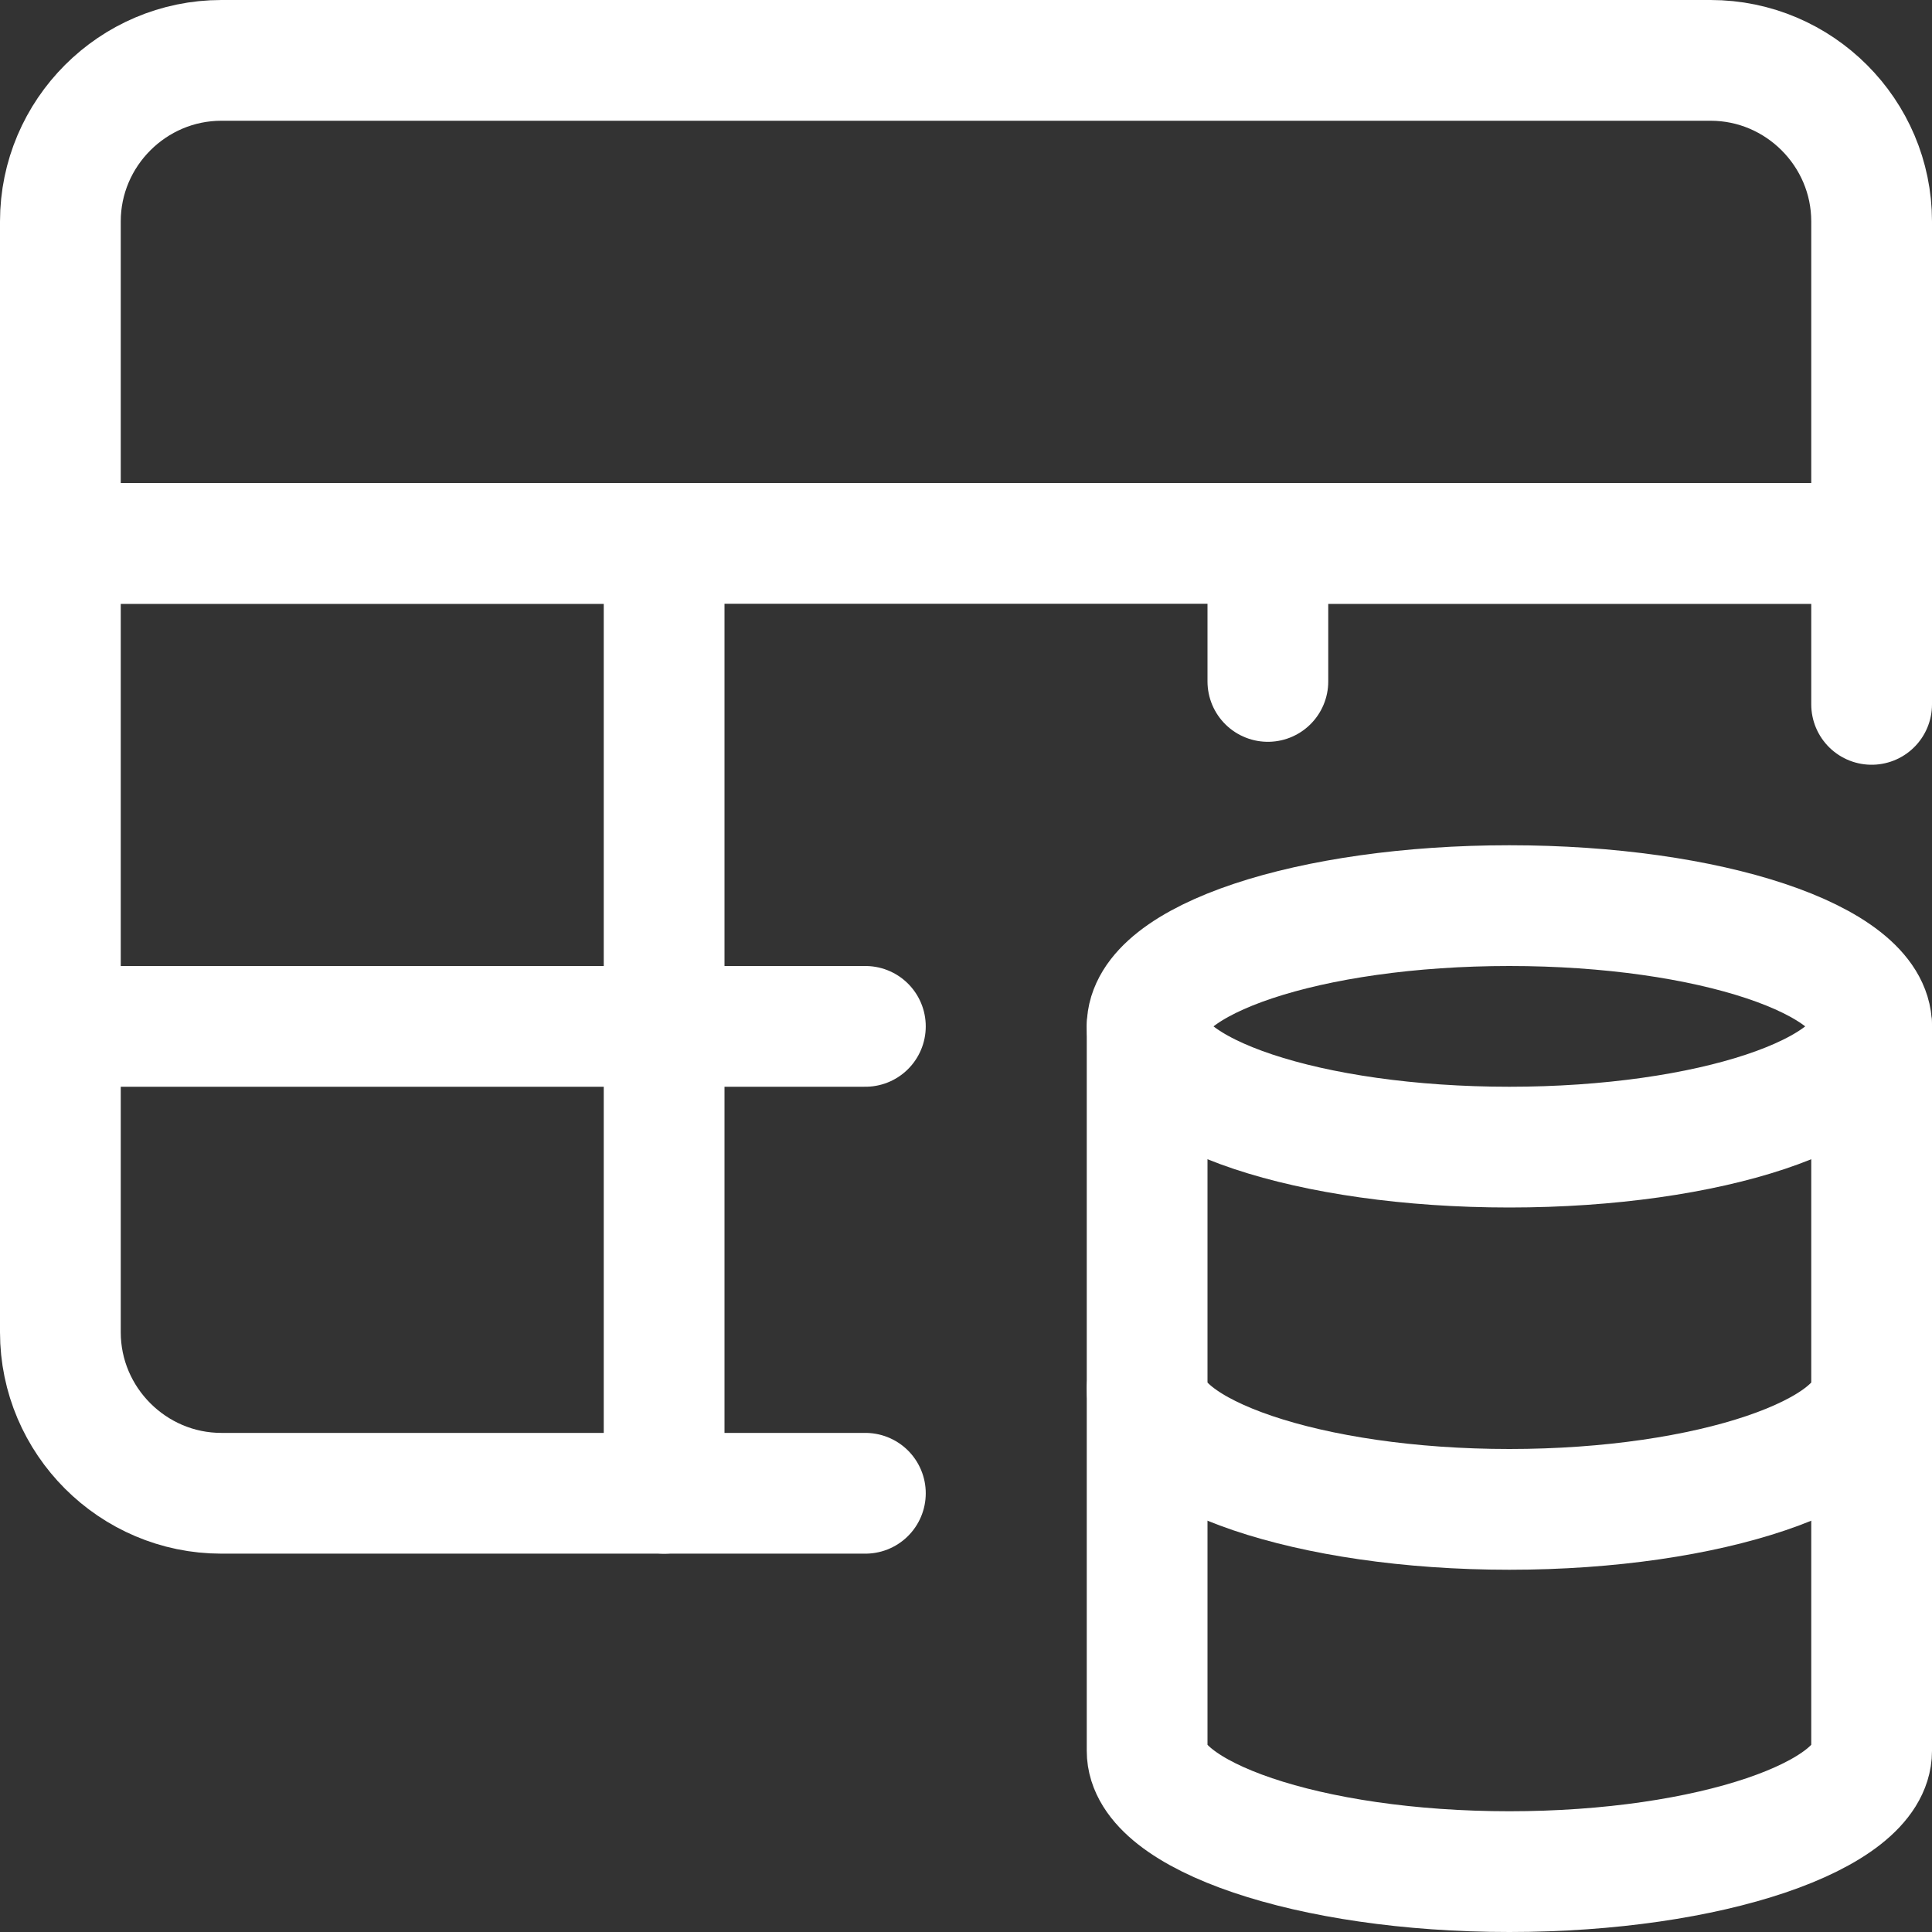 <svg width="24" height="24" viewBox="0 0 24 24" fill="none" xmlns="http://www.w3.org/2000/svg">
<rect x="0" y="0" width="24" height="24" fill="#333333" stroke="none"/>
<g clip-path="url(#clip0_9271_3229)">
<path d="M21.25 0.75C22.35 0.75 23.25 1.65 23.25 2.75V6.75H0.75V2.75C0.75 1.65 1.65 0.75 2.75 0.75H21.25Z" stroke="white" stroke-width="1.5" stroke-miterlimit="10" stroke-linecap="round" stroke-linejoin="round"/>
<path d="M8.25 6.75V18.55H2.75C1.65 18.55 0.75 17.65 0.75 16.55V6.75H8.25Z" stroke="white" stroke-width="1.5" stroke-miterlimit="10" stroke-linecap="round" stroke-linejoin="round"/>
<path d="M0.75 12.75H8.25" stroke="white" stroke-width="1.5" stroke-miterlimit="10" stroke-linecap="round" stroke-linejoin="round"/>
<path d="M10.75 18.55H8.25" stroke="white" stroke-width="1.5" stroke-miterlimit="10" stroke-linecap="round" stroke-linejoin="round"/>
<path d="M15.75 6.75V8.465" stroke="white" stroke-width="1.5" stroke-miterlimit="10" stroke-linecap="round" stroke-linejoin="round"/>
<path d="M8.25 12.75H10.75" stroke="white" stroke-width="1.5" stroke-miterlimit="10" stroke-linecap="round" stroke-linejoin="round"/>
<path d="M15.75 6.75H23.25V8.75" stroke="white" stroke-width="1.5" stroke-miterlimit="10" stroke-linecap="round" stroke-linejoin="round"/>
<path d="M18.75 14.25C21.235 14.25 23.25 13.578 23.25 12.75C23.25 11.922 21.235 11.25 18.75 11.25C16.265 11.25 14.25 11.922 14.25 12.75C14.25 13.578 16.265 14.25 18.75 14.25Z" stroke="white" stroke-width="1.5" stroke-miterlimit="10" stroke-linecap="round" stroke-linejoin="round"/>
<path d="M23.25 12.75V17.25C23.25 18.05 21.25 18.75 18.75 18.75C16.25 18.75 14.25 18.05 14.25 17.25V12.75" stroke="white" stroke-width="1.5" stroke-miterlimit="10" stroke-linecap="round" stroke-linejoin="round"/>
<path d="M23.25 17.25V21.75C23.25 22.55 21.25 23.25 18.75 23.25C16.25 23.25 14.25 22.55 14.25 21.75V17.25" stroke="white" stroke-width="1.5" stroke-miterlimit="10" stroke-linecap="round" stroke-linejoin="round"/>
</g>
<defs>
<clipPath id="clip0_9271_3229">
<rect width="24" height="24" fill="white"/>
</clipPath>
</defs>
</svg>
